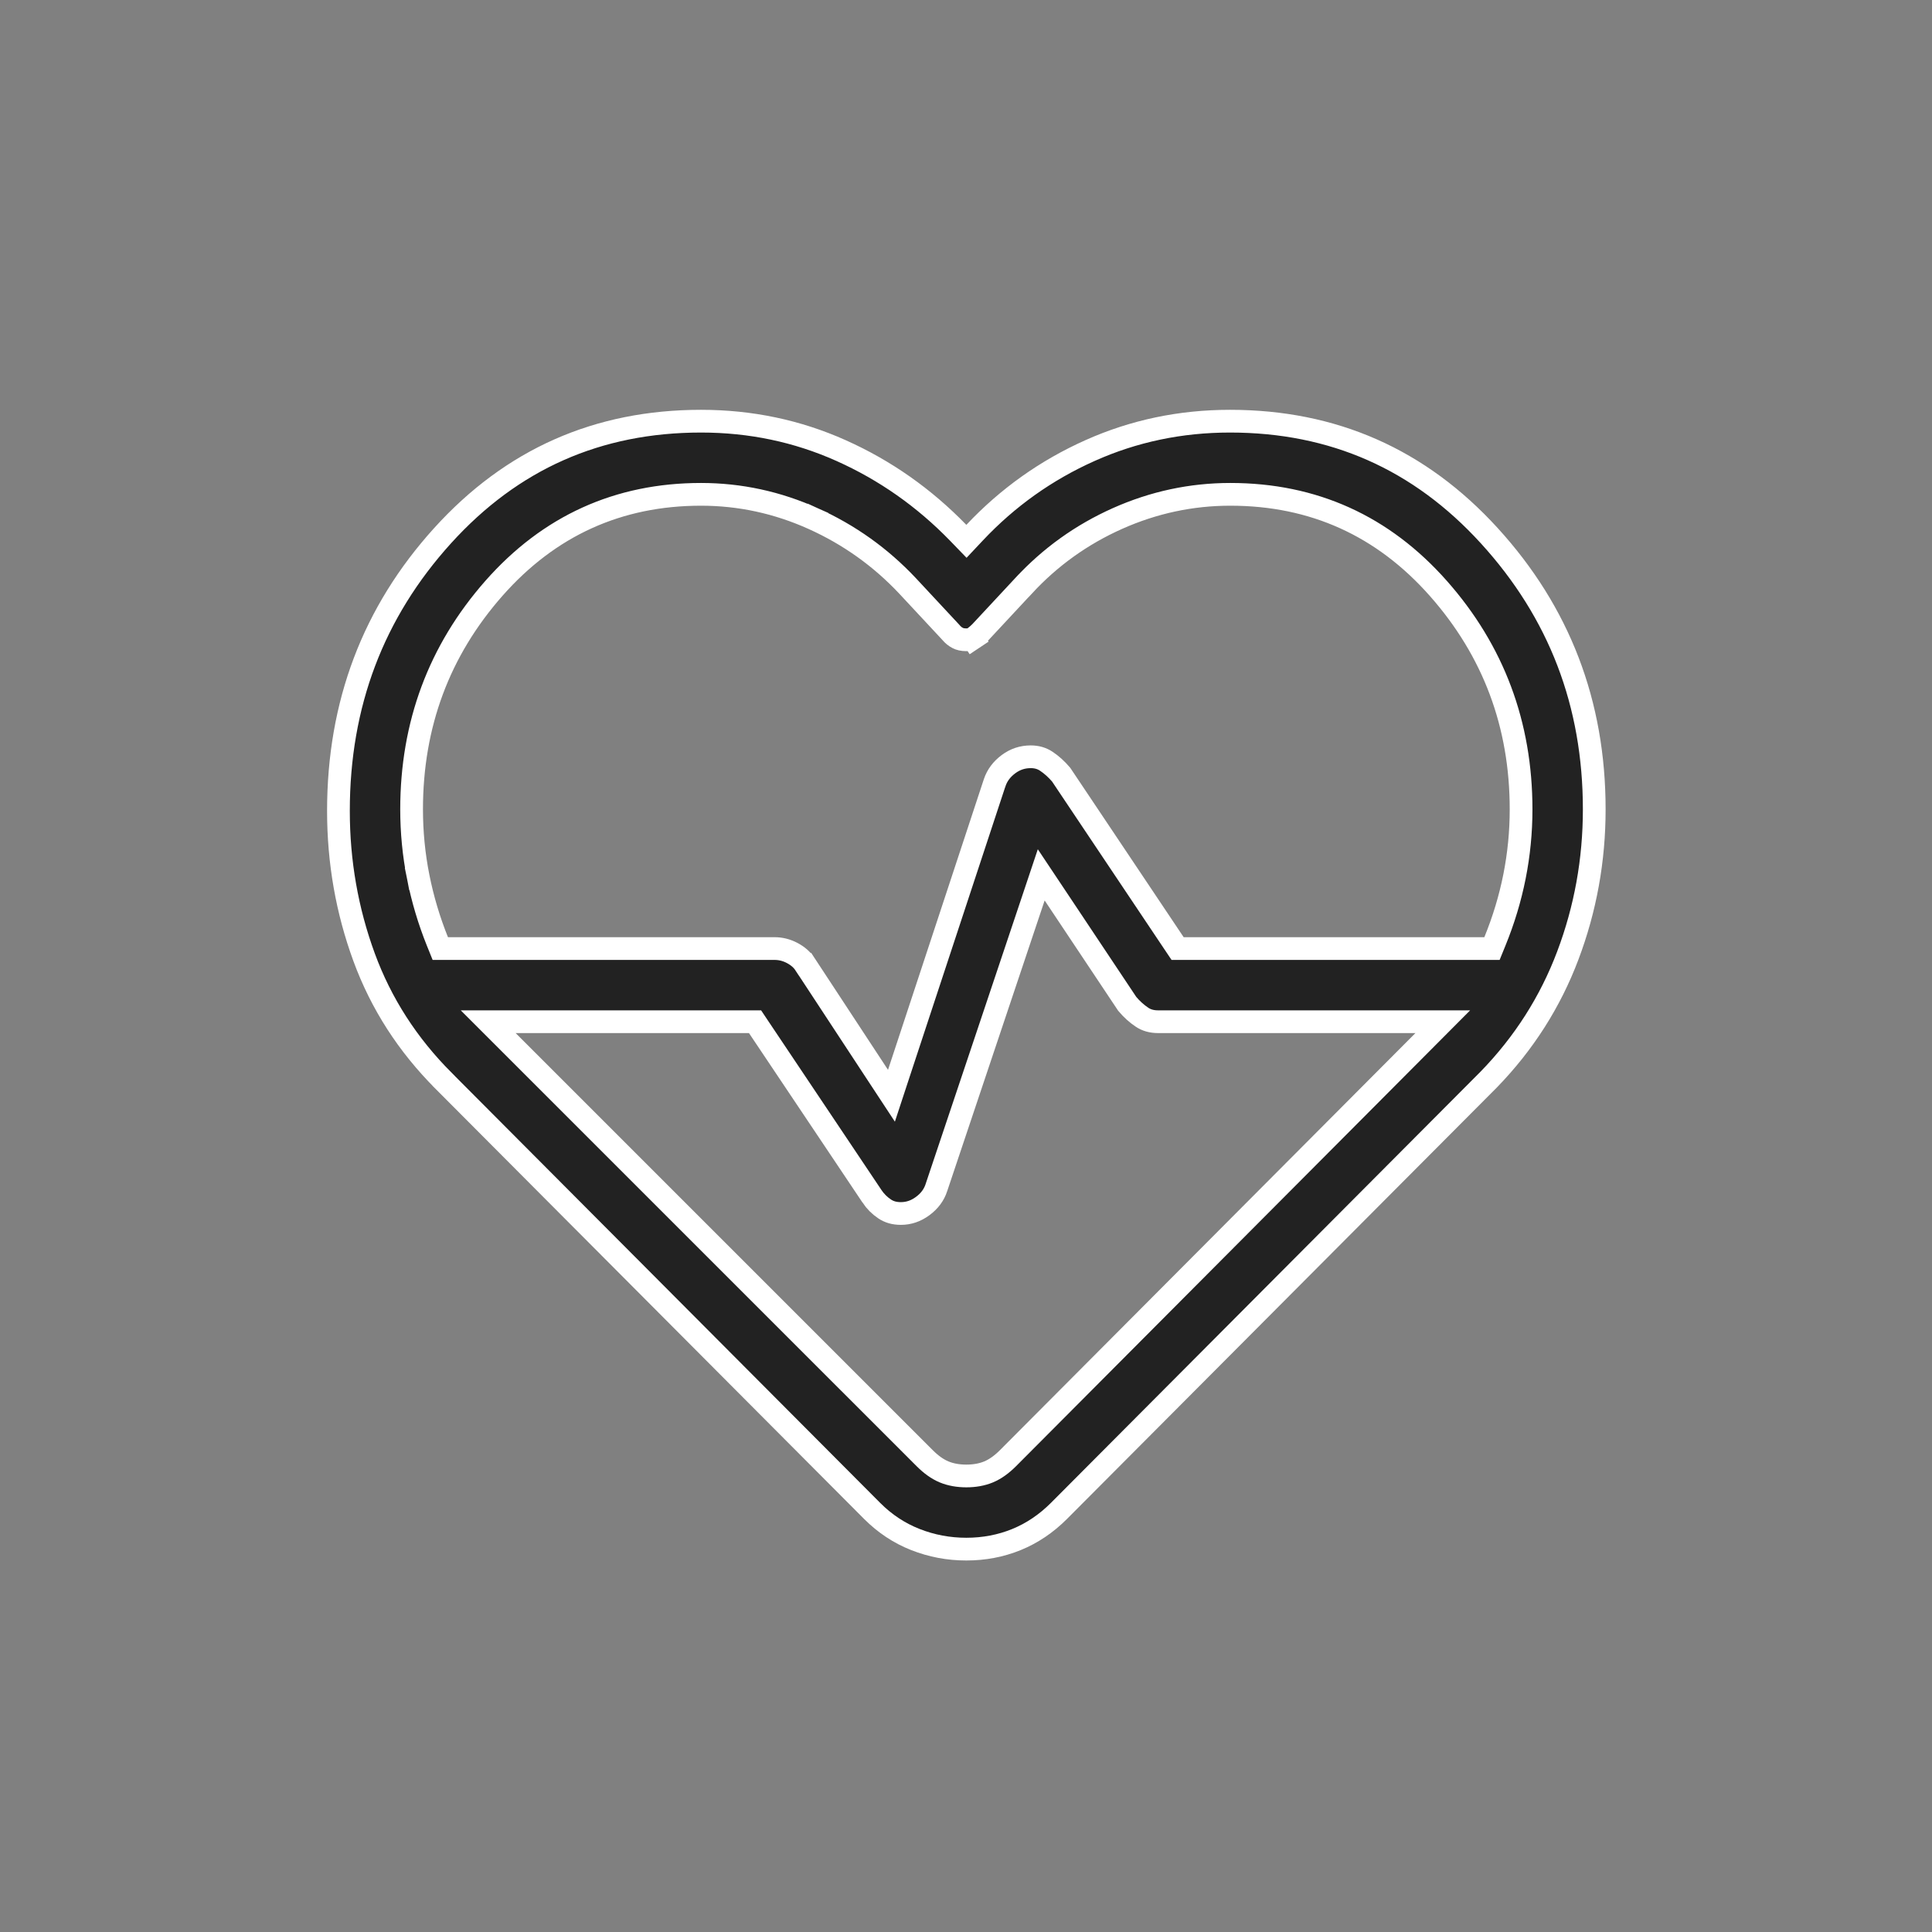 <svg width="68" height="68" viewBox="0 0 68 68" fill="none" xmlns="http://www.w3.org/2000/svg">
<rect x="0" y="0" width="68" height="68" fill="#808080" stroke="none"/>
<path d="M55.181 33.633C54.564 35.267 53.638 36.72 52.402 37.993C52.401 37.994 52.4 37.995 52.4 37.995L37.273 53.178C36.82 53.631 36.321 53.965 35.774 54.188C35.224 54.411 34.637 54.524 34.012 54.524C33.386 54.524 32.789 54.411 32.218 54.186C31.652 53.963 31.145 53.629 30.695 53.178L15.62 38.048L15.62 38.047C14.347 36.774 13.414 35.324 12.815 33.692C12.213 32.05 11.912 30.334 11.912 28.543C11.912 24.776 13.133 21.554 15.577 18.855C18.014 16.164 21.037 14.824 24.674 14.824C26.42 14.824 28.061 15.169 29.602 15.858C31.148 16.549 32.522 17.513 33.725 18.752L34.016 19.053L34.303 18.748C35.467 17.511 36.82 16.549 38.366 15.858C39.906 15.169 41.547 14.824 43.293 14.824C46.93 14.824 49.964 16.164 52.419 18.856C54.882 21.556 56.112 24.759 56.112 28.486C56.112 30.276 55.801 31.991 55.181 33.633ZM41.329 33.209L41.448 33.386H41.662H52.244H52.513L52.614 33.138C52.921 32.386 53.152 31.622 53.306 30.846C53.46 30.07 53.537 29.284 53.537 28.486C53.537 25.503 52.566 22.906 50.627 20.712C48.679 18.508 46.229 17.399 43.304 17.399C41.927 17.399 40.603 17.683 39.333 18.249C38.065 18.815 36.962 19.606 36.025 20.621C36.024 20.621 36.024 20.621 36.024 20.621L34.511 22.246C34.416 22.341 34.325 22.415 34.24 22.472L34.462 22.805L34.24 22.472C34.214 22.489 34.15 22.518 34.012 22.518C33.874 22.518 33.778 22.492 33.71 22.456L33.71 22.456C33.622 22.411 33.543 22.348 33.474 22.266L33.467 22.258L33.461 22.251L31.942 20.62L31.941 20.619C30.994 19.612 29.889 18.824 28.628 18.255L28.465 18.616L28.628 18.255C27.363 17.685 26.044 17.399 24.674 17.399C21.762 17.399 19.323 18.507 17.383 20.709L17.383 20.709C15.453 22.901 14.487 25.5 14.487 28.486C14.487 29.289 14.564 30.081 14.719 30.863L15.112 30.785L14.719 30.863C14.874 31.642 15.1 32.4 15.396 33.136L15.497 33.386H15.767H27.262C27.479 33.386 27.685 33.438 27.884 33.543C28.087 33.651 28.233 33.783 28.333 33.937L28.334 33.937L30.921 37.875L31.376 38.567L31.635 37.78L35.009 27.547C35.009 27.547 35.009 27.546 35.01 27.545C35.097 27.29 35.255 27.075 35.497 26.895C35.732 26.721 35.989 26.636 36.278 26.636C36.494 26.636 36.673 26.691 36.827 26.794C37.013 26.918 37.186 27.074 37.348 27.264L41.329 33.209ZM37.101 31.471L36.648 30.792L36.389 31.566L32.957 41.803L32.957 41.805C32.873 42.057 32.717 42.272 32.473 42.451L32.473 42.451C32.231 42.629 31.979 42.711 31.706 42.711C31.476 42.711 31.292 42.655 31.14 42.553C30.959 42.433 30.809 42.283 30.688 42.102L30.688 42.101L26.694 36.139L26.575 35.961H26.362H18.149H17.183L17.866 36.644L32.548 51.325C32.76 51.537 32.986 51.705 33.228 51.806C33.467 51.905 33.731 51.949 34.012 51.949C34.293 51.949 34.557 51.905 34.796 51.806C35.038 51.705 35.264 51.537 35.476 51.325L35.476 51.325L50.101 36.644L50.781 35.961H49.818H40.762C40.532 35.961 40.348 35.905 40.196 35.803C40.011 35.68 39.837 35.524 39.676 35.334L37.101 31.471Z" fill="#222222" stroke="white" stroke-width="0.8"/>
</svg>
